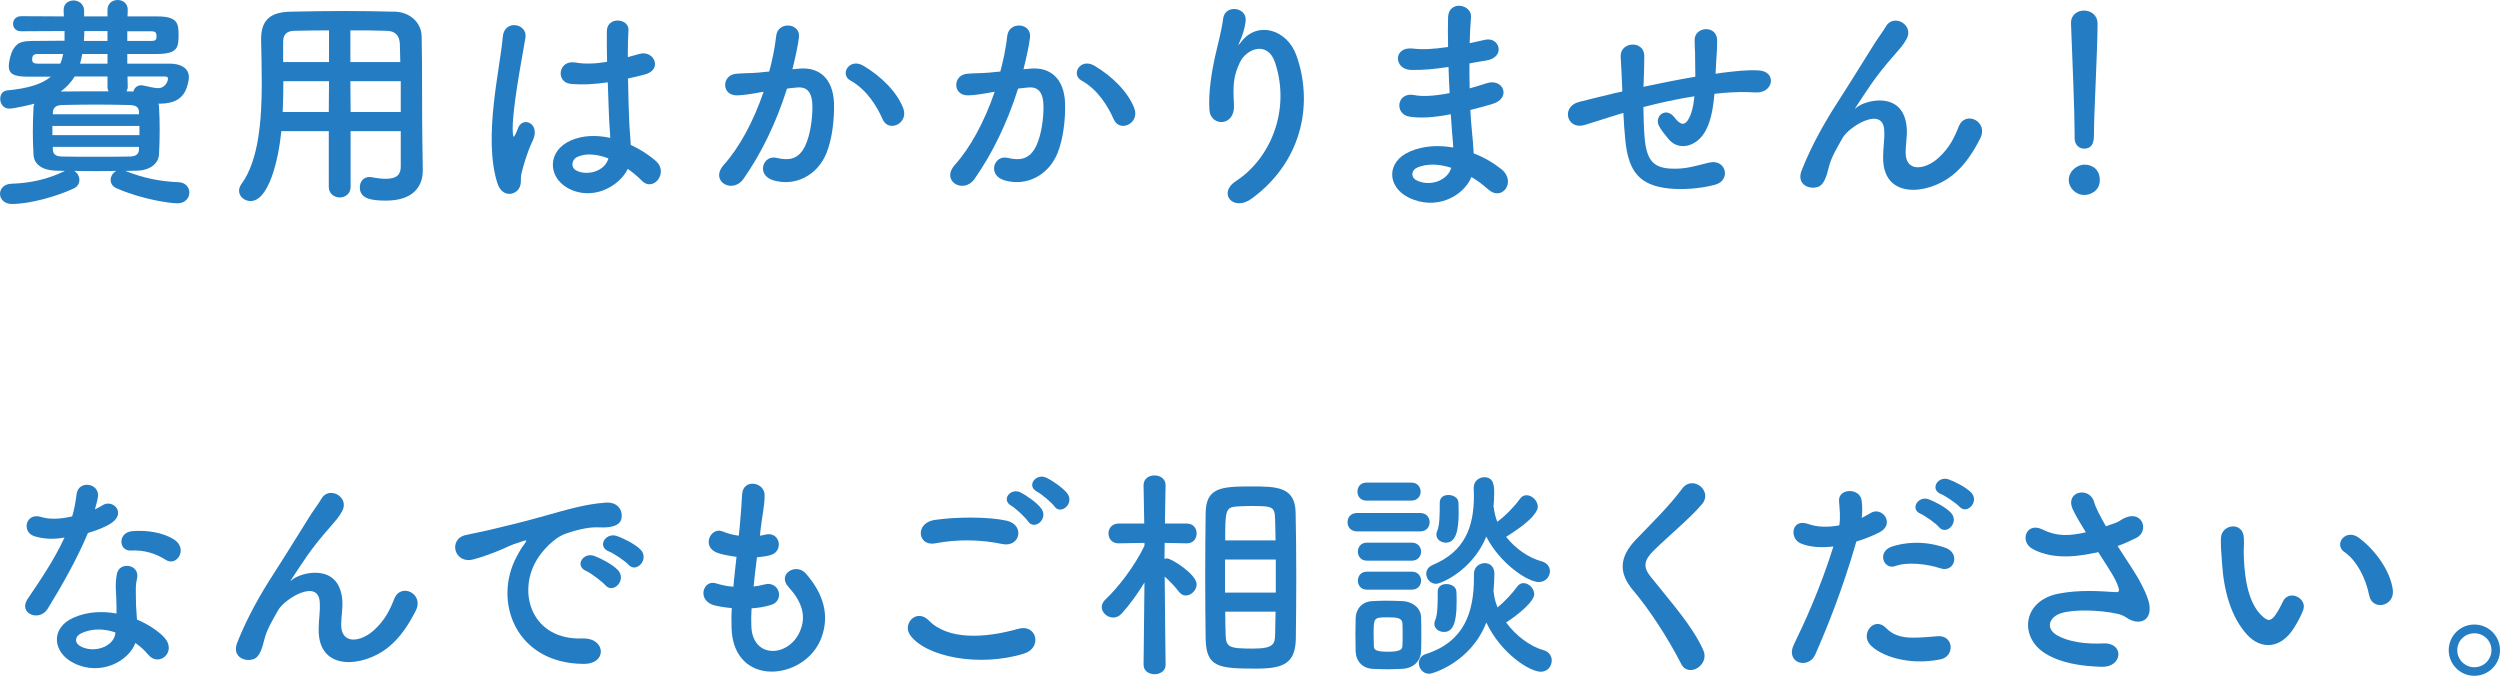 <?xml version="1.0" encoding="UTF-8"?>
<svg id="_レイヤー_2" data-name="レイヤー_2" xmlns="http://www.w3.org/2000/svg" viewBox="0 0 222.33 60.1">
  <defs>
    <style>
      .cls-1 {
        fill: #247cc2;
      }
    </style>
  </defs>
  <g id="_レイヤー_1-2" data-name="レイヤー_1">
    <g>
      <path class="cls-1" d="M5.06,15.18c-1.38-.02-2.04-.62-2.08-1.42-.04-.68-.06-1.36-.06-2,0-.76.02-1.48.06-2.2,0-.12.04-.22.08-.34-.18.06-1.8.44-2.24.44-.52,0-.8-.44-.8-.86,0-.38.2-.72.62-.76,1.92-.18,3.12-.58,3.88-1.22h-2.02c-1.34,0-1.72-.28-1.72-.96,0-.34.18-1.14.4-1.48.4-.66.82-.74,1.98-.74.64,0,1.56-.02,2.58-.02v-.86c-1.48,0-2.86.02-3.88.02-.46,0-.7-.32-.7-.66s.24-.68.72-.68c1,0,2.34.02,3.8.02l-.02-.54v-.06c0-.54.44-.82.88-.82s.92.3.94.88v.54h2.08v-.58c0-.58.44-.88.9-.88s.9.3.9.86v.02l-.02.58h2.66c1.82,0,1.88.66,1.88,1.66,0,1.12-.1,1.66-1.88,1.68h-2.68v.86h3.8c.9,0,1.68.36,1.68,1.22,0,.26-.14.88-.34,1.26-.38.68-1.02,1.08-2.28,1.08h-.1c.04.08.06.16.06.24.04.66.06,1.38.06,2.1s-.02,1.46-.06,2.18c-.04.76-.74,1.42-2,1.44-.32,0-.66.02-1,.02,1.58.62,3.06.94,4.72,1,.66.02.98.48.98.92,0,.48-.36.96-1.06.96-.74,0-3.24-.38-5.42-1.34-.36-.16-.52-.44-.52-.74,0-.32.2-.64.5-.8-.62,0-1.26.02-1.88.02s-1.24-.02-1.86-.02c.28.16.46.48.46.8,0,.3-.14.58-.5.76-1.64.76-3.98,1.38-5.5,1.38-.7,0-1.06-.46-1.06-.9s.34-.88,1.02-.9c1.68-.06,3.2-.38,4.76-1.14l-.72-.02ZM3.54,4.8c-.44,0-.68,0-.68.5,0,.26.14.36.5.36h2c.12-.26.2-.54.26-.86h-2.08ZM12.4,11.2h-7.74v.82h7.74v-.82ZM12.36,9.94c-.02-.36-.2-.58-.82-.6-.9-.02-1.96-.04-3.02-.04s-2.12.02-3.04.04c-.6.02-.76.34-.78.64v.18h7.66v-.22ZM12.36,13.06h-7.66v.24c.02.44.26.6.82.62.92.02,1.94.02,2.98.02s2.1,0,3.06-.02c.5-.02.78-.18.8-.62v-.24ZM9.56,6.8h-2.92c-.3.5-.72.96-1.24,1.34,1.4-.02,2.8-.02,4.26-.02-.08-.12-.1-.26-.1-.42v-.9ZM9.56,4.8h-2.24c-.06.3-.12.58-.2.86h2.44v-.86ZM9.56,2.76h-2.06c0,.3-.02.6-.04.88h2.1v-.88ZM11.34,6.8l.02.9c0,.16-.04.3-.12.42l.62.02c.08-.3.32-.56.7-.56.06,0,.1.02.16.02.58.12,1.02.24,1.36.24.56,0,.86-.56.86-.86,0-.12-.1-.18-.28-.18h-3.32ZM11.32,2.78v.86h2.12c.42,0,.48-.12.48-.42,0-.36-.14-.44-.48-.44h-2.12Z"/>
      <path class="cls-1" d="M35.64,11.66h-4.46v4.96c0,.62-.48.94-.96.94s-.98-.32-.98-.94v-4.96h-4.22c-.26,2.64-1.14,6.22-2.74,6.22-.54,0-1.02-.4-1.02-.92,0-.18.06-.38.2-.58,1.56-2.1,1.82-5.76,1.82-9,0-1.42-.04-2.74-.06-3.84v-.06c0-1.66.78-2.4,2.6-2.44,1.72-.04,3.3-.06,4.9-.06,1.4,0,2.82.02,4.4.06,1.18.02,2.36.84,2.38,2.22.06,2.94.02,6.92.06,9.12l.04,2.74v.04c0,1.4-.84,2.68-3.26,2.68-1.32,0-2.34-.16-2.34-1.18,0-.48.3-.92.86-.92.06,0,.12,0,.2.02.5.1.92.14,1.26.14,1.02,0,1.32-.42,1.32-1.1v-3.14ZM29.26,7.22h-4.06c0,.88-.02,1.82-.06,2.74h4.1l.02-2.74ZM29.26,2.7c-1.02,0-2.06.02-3.12.04-.7.02-.96.4-.96.98v1.8h4.08v-2.82ZM35.6,5.52c-.02-.58-.02-1.14-.04-1.62-.04-.76-.42-1.14-1.16-1.16-1.08-.04-2.16-.04-3.24-.04v2.82h4.44ZM35.64,7.22h-4.48l.02,2.74h4.46v-2.74Z"/>
      <path class="cls-1" d="M44.23,16.28c-.64-2.02-.58-4.6-.32-7.02.26-2.42.7-4.66.8-5.96.12-1.62,2.22-1.22,2.02.04-.14.9-.48,2.64-.74,4.34-.26,1.7-.46,3.38-.38,4.18.04.36.06.42.26.02.06-.12.2-.48.24-.58.46-.96,1.98-.28,1.26,1.22-.26.54-.46,1.08-.62,1.58-.16.5-.28.94-.36,1.26-.16.56.1,1.12-.4,1.6-.52.48-1.42.4-1.76-.68ZM50.45,16.7c-1.74-1-1.78-3.28.3-4.2,1.08-.48,2.3-.5,3.52-.24,0-.32-.04-.62-.06-1-.06-.82-.1-2.36-.16-3.94-1.08.16-2.14.24-3.28.14-1.38-.12-1.14-2.16.4-1.9.88.16,1.84.1,2.82-.06-.02-1.12-.04-2.14-.02-2.76.04-1.3,2-1.12,1.92-.04-.04.56-.06,1.4-.06,2.38.34-.1.7-.18,1.02-.28,1.3-.4,2.16,1.42.44,1.84-.48.12-.96.24-1.44.34.02,1.56.08,3.12.12,4.1.02.5.1,1.16.12,1.8.84.4,1.64.9,2.26,1.46,1.14,1.04-.28,2.78-1.28,1.72-.36-.36-.78-.72-1.24-1.04-.76,1.58-3.2,2.92-5.38,1.68ZM54.09,14.08c-1-.38-2-.48-2.76-.12-.48.22-.6.9-.12,1.18.96.54,2.58.12,2.9-1.06h-.02Z"/>
      <path class="cls-1" d="M71.13,6.1c1.68-.14,2.96.84,3.04,3.08.04,1.4-.16,3.2-.68,4.46-.82,1.98-2.78,2.96-4.7,2.4-1.58-.46-.94-2.3.28-2,1.14.28,1.98.1,2.54-1.08.46-.98.64-2.4.64-3.46,0-1.22-.42-1.8-1.34-1.72-.3.02-.6.06-.92.1-.98,3.1-2.32,5.82-3.88,8.04-.96,1.36-3.04.2-1.74-1.26,1.38-1.54,2.62-3.82,3.54-6.5l-.24.04c-.86.16-1.64.28-2.16.28-1.36,0-1.34-1.8-.06-1.92.62-.06,1.24-.04,1.96-.1l1-.1c.24-.88.5-2.06.62-3.18.14-1.3,2.18-1.18,2.02.16-.08.68-.34,1.88-.58,2.82l.66-.06ZM78.49,10.6c-.48-1.1-1.38-2.62-2.86-3.44-.98-.54-.1-2.04,1.14-1.32,1.6.94,3.02,2.36,3.56,3.8.5,1.32-1.3,2.2-1.84.96Z"/>
      <path class="cls-1" d="M91.68,6.1c1.68-.14,2.96.84,3.04,3.08.04,1.4-.16,3.2-.68,4.46-.82,1.98-2.78,2.96-4.7,2.4-1.58-.46-.94-2.3.28-2,1.14.28,1.98.1,2.54-1.08.46-.98.64-2.4.64-3.46,0-1.22-.42-1.8-1.34-1.72-.3.02-.6.06-.92.1-.98,3.1-2.32,5.82-3.88,8.04-.96,1.36-3.04.2-1.74-1.26,1.38-1.54,2.62-3.82,3.54-6.5l-.24.04c-.86.16-1.64.28-2.16.28-1.36,0-1.34-1.8-.06-1.92.62-.06,1.24-.04,1.96-.1l1-.1c.24-.88.5-2.06.62-3.18.14-1.3,2.18-1.18,2.02.16-.08.68-.34,1.88-.58,2.82l.66-.06ZM99.04,10.6c-.48-1.1-1.38-2.62-2.86-3.44-.98-.54-.1-2.04,1.14-1.32,1.6.94,3.02,2.36,3.56,3.8.5,1.32-1.3,2.2-1.84.96Z"/>
      <path class="cls-1" d="M109.92,16.1c3.1-2.02,4.86-6.34,3.48-10.52-.66-2-2.56-1.26-3.14-.02-.58,1.22-.62,2.04-.52,3.78.1,1.94-2.06,1.92-2.18.48-.12-1.58.22-3.5.46-4.62.22-1.02.6-2.34.76-3.56.16-1.26,2.1-1.02,2,.18-.06.68-.3,1.38-.52,1.86-.26.54-.06.28.14.02,1.46-1.88,4.06-1.06,4.88,1.2,1.46,4.04.74,9.3-3.96,12.76-1.62,1.2-3.08-.46-1.4-1.56Z"/>
      <path class="cls-1" d="M128.62,5.98c-1.04.16-2.04.26-3.14.24-1.54-.04-1.62-2.12.2-1.9.82.1,1.74.06,3.1-.14-.02-1.06-.02-2,0-2.64.04-1.54,2.12-1.18,2.04-.02-.06.72-.1,1.52-.12,2.32.42-.08.88-.2,1.36-.3,1.32-.3,1.86,1.56.12,1.84-.54.08-1.04.18-1.5.26,0,.74,0,1.48.02,2.22.48-.14.98-.28,1.52-.46,1.48-.48,2.24,1.36.46,1.86-.7.2-1.34.38-1.92.52.04.68.08,1.3.14,1.88.06.54.12,1.26.16,1.98,1,.38,1.86.92,2.48,1.42,1.34,1.1.04,2.92-1.22,1.76-.42-.38-.92-.76-1.46-1.08-.7,1.7-3.14,3.04-5.6,1.82-1.9-.94-2.02-3.18.16-4.1,1.22-.52,2.56-.56,3.82-.34-.02-.42-.06-.84-.1-1.3-.04-.48-.08-1.04-.12-1.66-1.58.3-2.64.36-3.64.22-1.42-.2-1.18-2.26.42-1.92.58.12,1.58.12,3.12-.18-.04-.76-.08-1.54-.1-2.32l-.2.02ZM126.04,14.9c-.52.22-.62.86-.06,1.14,1.22.6,2.78,0,3.08-1.12-1.08-.34-2.14-.4-3.02-.02Z"/>
      <path class="cls-1" d="M144.03,10.14c-1.76.56-2.52.8-3.12.98-1.58.46-2.12-1.66-.46-2.06.9-.22,2.38-.6,3.26-.8l.56-.12v-.26c-.04-1.16-.1-1.98-.14-2.84-.06-1.36,2.08-1.48,2.1-.08,0,.64-.02,1.56-.06,2.5l-.02.26c1.32-.28,2.98-.62,4.62-.9,0-.6-.02-1.16-.02-1.66,0-.44,0-.64-.02-.8s0-.34-.02-.78c-.04-1.24,2-1.4,2,.02,0,.68-.04,1.26-.08,1.82-.02.34-.04.74-.06,1.14.18-.02.34-.06.52-.08,1.14-.14,2.26-.28,3.32-.22,1.64.1,1.32,2.06-.3,1.96-1-.06-1.8-.04-2.82.04-.28.02-.54.06-.82.08-.02.34-.08.7-.12,1.04-.2,1.36-.6,2.6-1.54,3.24-.76.52-1.78.56-2.46-.3-.28-.34-.56-.68-.78-1.06-.52-.88.56-1.84,1.34-.82.58.76.92.66,1.2.24.32-.5.5-1.26.58-2.12-1.66.26-3.22.62-4.54.96.02.94.04,1.9.1,2.6.16,2.16.8,2.84,2.48,2.88,1.24.04,2.1-.26,3.26-.54,1.52-.36,1.98,1.56.56,1.96-1.38.38-2.98.46-4.14.34-2.62-.28-3.58-1.52-3.86-4.24-.08-.72-.14-1.64-.18-2.48l-.34.1Z"/>
      <path class="cls-1" d="M167.47,13.98c0-.92.14-1.48.1-2.38-.1-2.22-3.14-.34-3.7.66-.48.86-1.04,1.74-1.26,2.72-.36,1.54-.8,1.64-1.2,1.7-.7.1-1.64-.38-1.18-1.54.9-2.26,2.04-4.26,3.2-6.06s2.2-3.5,3.18-5.06c.34-.56.88-1.26,1.1-1.66.66-1.18,2.52-.18,1.86,1.08-.16.28-.3.5-.46.7-.16.2-.36.42-.58.68-.96,1.08-1.6,1.92-2.12,2.66-.52.74-.92,1.38-1.36,2.04-.14.2-.08.16.06.04.72-.64,4.18-1.58,4.46,1.8.06.78-.1,1.46-.1,2.2,0,1.78,1.72,1.56,2.9.5,1.02-.92,1.46-1.88,1.82-2.8.58-1.48,2.68-.46,1.92,1.04-.56,1.1-1.34,2.4-2.52,3.32-2.16,1.7-6.16,2.14-6.12-1.64Z"/>
      <path class="cls-1" d="M185.36,17.34c-.76,0-1.38-.64-1.38-1.32,0-.88.84-1.38,1.38-1.38.78,0,1.38.48,1.38,1.38,0,.96-.84,1.32-1.38,1.32ZM184.5,12.26v-.42c0-1.94-.2-6.6-.32-9.74v-.06c0-.74.58-1.1,1.16-1.1s1.2.38,1.2,1.16c0,2.36-.32,7.86-.32,9.8,0,.48,0,1.32-.88,1.32-.42,0-.84-.32-.84-.94v-.02Z"/>
      <path class="cls-1" d="M3.1,47.7c-1.22-.34-.84-2.18.58-1.72.66.22,1.7.2,2.74-.06.2-.66.3-1.3.4-2.02.18-1.18,1.94-.96,1.9.18-.02.3-.14.74-.28,1.22.24-.12.46-.22.64-.34.9-.64,2.16.6.88,1.52-.5.36-1.32.68-2.14.92-.94,2.26-2.3,4.66-3.58,6.74-.74,1.2-2.66.42-1.78-.88,1.12-1.66,2.3-3.36,3.28-5.46-1.02.2-1.88.12-2.64-.1ZM6.54,58.96c-1.86-.94-2.08-3.1-.02-4.02,1.24-.56,2.6-.6,3.84-.38v-.7c0-.5-.04-1-.06-1.5-.02-.4.02-.96.1-1.34.24-1.1,2-.84,1.8.36-.06.3-.12.52-.12.94,0,.46,0,.96.02,1.54.02.38.06.8.08,1.24,1.06.44,1.94,1.06,2.44,1.6,1.14,1.26-.48,2.68-1.44,1.52-.3-.36-.68-.72-1.14-1.04-.58,1.6-3.08,3-5.5,1.78ZM7.18,56.34c-.54.28-.58.86.02,1.16,1.2.6,2.82.02,3.04-1.06.02-.06,0-.14.02-.2-1.02-.34-2.1-.38-3.08.1ZM11.64,48.96c-1.1.06-1.18-1.6.1-1.72,1.32-.12,2.72.12,3.68.7,1.36.82.32,2.48-.66,1.86-.94-.6-1.96-.9-3.12-.84Z"/>
      <path class="cls-1" d="M28.34,55.98c0-.92.14-1.48.1-2.38-.1-2.22-3.14-.34-3.7.66-.48.86-1.04,1.74-1.26,2.72-.36,1.54-.8,1.64-1.2,1.7-.7.1-1.64-.38-1.18-1.54.9-2.26,2.04-4.26,3.2-6.06s2.2-3.5,3.18-5.06c.34-.56.88-1.26,1.1-1.66.66-1.18,2.52-.18,1.86,1.08-.16.28-.3.5-.46.7-.16.2-.36.42-.58.68-.96,1.08-1.6,1.92-2.12,2.66-.52.74-.92,1.38-1.36,2.04-.14.2-.08.16.06.04.72-.64,4.18-1.58,4.46,1.8.06.78-.1,1.46-.1,2.2,0,1.78,1.72,1.56,2.9.5,1.02-.92,1.46-1.88,1.82-2.8.58-1.48,2.68-.46,1.92,1.04-.56,1.1-1.34,2.4-2.52,3.32-2.16,1.7-6.16,2.14-6.12-1.64Z"/>
      <path class="cls-1" d="M45.97,49.46c.2-.38.38-.7.64-1.04.32-.42.22-.4-.16-.28-1.5.48-1.16.48-2.52,1-.64.24-1.2.44-1.8.6-1.76.48-2.3-1.82-.7-2.16.42-.1,1.58-.32,2.22-.48.98-.24,2.74-.64,4.78-1.22,2.06-.58,3.68-1.06,5.44-1.18,1.24-.08,1.58.9,1.36,1.54-.12.34-.56.74-1.96.66-1.02-.06-2.28.32-2.96.56-1.12.4-2.14,1.6-2.58,2.34-1.76,2.94-.42,7.14,4.06,6.98,2.1-.08,2.24,2.28.12,2.26-6.04-.02-8.12-5.56-5.94-9.58ZM52.13,50.78c-1.06-.46-.26-1.7.72-1.34.56.2,1.64.76,2.1,1.26.82.88-.42,2.16-1.12,1.34-.28-.32-1.28-1.08-1.7-1.26ZM54.15,49.04c-1.08-.42-.3-1.7.68-1.38.56.18,1.64.72,2.12,1.2.84.84-.34,2.16-1.06,1.36-.28-.32-1.32-1.02-1.74-1.18Z"/>
      <path class="cls-1" d="M66.82,55.72c.12,2.86,3.24,2.74,4.28.52.7-1.5.14-2.82-.98-4.04-1.04-1.14.68-2.2,1.56-1.18,1.56,1.8,2.12,3.7,1.36,5.72-1.44,3.8-7.82,4.46-7.98-.88-.02-.56-.02-1.16.02-1.78-.72-.06-1.28-.18-1.54-.24-1.62-.44-1-2.34.14-1.96.46.14.98.26,1.54.3.08-.88.18-1.76.28-2.66-.76-.1-1.4-.24-1.66-.34-1.52-.52-.64-2.36.42-1.92.44.18.94.32,1.44.38.02-.24.06-.5.08-.74.12-1.26.16-2.02.22-2.96.1-1.4,2-1.08,2,.1,0,.94-.2,1.7-.34,2.88-.02.24-.06.48-.08.72.18-.02.34-.06.5-.1,1.3-.3,1.64,1.48.46,1.82-.4.12-.8.16-1.22.2-.12.9-.22,1.76-.3,2.6.34-.04.66-.1.96-.18,1.32-.36,1.82,1.4.64,1.8-.54.18-1.16.28-1.78.32-.04.58-.04,1.12-.02,1.62Z"/>
      <path class="cls-1" d="M80.94,56.48c-.72-1.02.58-2.4,1.66-1.3,1.7,1.74,4.94,1.6,7.96.74,1.66-.46,2.14,1.7.52,2.2-3.96,1.24-8.76.3-10.14-1.64ZM83.18,48.32c-1.58.3-1.84-1.82-.06-2.08,1.9-.28,4.72-.3,6.38.06,1.68.36,1.24,2.42-.38,2.08-1.86-.4-3.98-.44-5.94-.06ZM91.42,46.36c-.22-.34-1.1-1.16-1.48-1.38-.96-.54-.04-1.64.84-1.18.5.26,1.44.9,1.82,1.42.68.92-.62,2-1.18,1.14ZM92.22,43.72c-.98-.52-.08-1.66.82-1.24.52.24,1.46.88,1.86,1.38.7.9-.56,2-1.14,1.16-.24-.34-1.16-1.1-1.54-1.3Z"/>
      <path class="cls-1" d="M103.66,59.12c0,.56-.5.84-.98.84s-.98-.28-.98-.84v-.02l.08-7.3c-.62,1.02-1.3,1.96-2.02,2.76-.24.26-.5.36-.76.36-.54,0-1.02-.44-1.02-.94,0-.22.1-.44.32-.66,1.1-1.02,2.58-2.92,3.48-4.78v-.26l-2.3.04h-.02c-.58,0-.88-.44-.88-.88s.3-.88.9-.88h2.28l-.06-3.38v-.02c0-.6.48-.88.98-.88s.98.3.98.88v.02s-.04,1.58-.06,3.38h1.94c.6,0,.88.44.88.88s-.28.88-.86.88h-.02l-1.96-.04c0,.5-.02.98-.02,1.42.08-.02.14-.04.22-.04.4,0,2.64,1.42,2.64,2.3,0,.52-.48,1-.96,1-.22,0-.44-.1-.62-.34-.32-.42-.82-.96-1.26-1.34.02,3.12.08,7.82.08,7.82v.02ZM107.18,51.28c0-2.02.02-4.04.04-5.64.02-2.3,1.4-2.38,4.1-2.38,2.16,0,3.84.02,3.9,2.26.04,1.68.06,3.8.06,5.94,0,1.86-.02,3.72-.04,5.34-.04,2.2-1.1,2.66-3.5,2.66-3.34,0-4.46-.1-4.52-2.62-.02-1.56-.04-3.56-.04-5.56ZM113.46,49.76h-4.52v2.94h4.52v-2.94ZM113.44,48.06c-.02-.66-.02-1.28-.04-1.82-.04-1.18-.14-1.24-2.16-1.24-.42,0-.84.02-1.22.04-1.04.06-1.06.38-1.06,3.02h4.48ZM108.96,54.4c0,.74.02,1.44.04,2.04.02,1.14.32,1.24,2.46,1.24,1.86,0,1.92-.44,1.94-1.3.02-.6.02-1.28.04-1.98h-4.48Z"/>
      <path class="cls-1" d="M120.7,47.26c-.58,0-.86-.4-.86-.82s.28-.82.86-.82h5.58c.58,0,.86.4.86.82s-.28.82-.86.82h-5.58ZM124.72,59.48c-.42.02-.9.04-1.36.04s-.92-.02-1.32-.04c-.9-.06-1.46-.7-1.48-1.58,0-.52-.02-1.02-.02-1.52s.02-.96.02-1.4c.02-.76.5-1.46,1.46-1.52.38-.02.8-.04,1.24-.04.52,0,1.06.02,1.52.04.76.04,1.58.56,1.6,1.42.02.46.02,1,.02,1.52s0,1.04-.02,1.48c-.02.9-.66,1.54-1.66,1.6ZM121.52,44.52c-.54,0-.8-.4-.8-.8s.26-.8.8-.8h4c.54,0,.82.4.82.8s-.28.8-.82.8h-4ZM121.56,49.86c-.54,0-.8-.4-.8-.8s.26-.8.8-.8h4c.54,0,.82.4.82.8s-.28.8-.82.8h-4ZM121.56,52.44c-.54,0-.8-.4-.8-.8s.26-.8.8-.8h4c.54,0,.82.4.82.8s-.28.8-.82.8h-4ZM124.74,56.46c0-.36,0-.74-.02-1.02-.04-.48-.42-.54-1.28-.54-1.28,0-1.28.02-1.28,1.54,0,.36.02.74.02,1.04.02.26.1.48,1.22.48s1.3-.2,1.32-.5c.02-.28.02-.64.02-1ZM131.08,51.04c0-.62.5-.96.96-.96s.86.3.86.96c0,.52-.04,1.02-.08,1.52,0,.04.02.08.02.12.04.46.16.9.34,1.34.64-.52,1.34-1.28,1.74-1.84.16-.24.36-.32.58-.32.46,0,.94.48.94.98,0,.66-1.44,1.84-2.5,2.52.88,1.18,2.12,2.12,3.32,2.46.52.14.74.54.74.92,0,.5-.36,1-.98,1-.94,0-3.5-1.56-4.84-4.38-1.34,3.5-4.74,4.56-5.08,4.56-.56,0-.92-.48-.92-.94,0-.34.18-.68.64-.82,3.42-1.1,4.26-3.74,4.26-6.78v-.34ZM132.84,45.12c.06.44.14.86.32,1.28.72-.52,1.54-1.38,2-2.02.16-.24.38-.34.6-.34.5,0,1,.5,1,1.04,0,.2-.16,1.02-2.82,2.66.84,1.06,2.02,1.88,3.16,2.18.5.14.74.5.74.88,0,.48-.38.96-.98.96-1.04,0-3.5-1.7-4.68-4.04-1.24,3.04-4.06,4.2-4.46,4.2-.52,0-.88-.44-.88-.9,0-.3.16-.6.58-.78,2.86-1.2,3.66-3.38,3.66-6.18,0-.2-.02-.42-.02-.64v-.04c0-.6.48-.94.94-.94.86,0,.88.8.88,1.4,0,.42-.02.82-.06,1.22l.02.06ZM127.56,55.48c0-.1.02-.22.08-.34.22-.5.22-1.56.22-2.52,0-.48.38-.68.76-.68.44,0,.88.24.9.66.02.3.02.62.02.94,0,2.2-.48,2.66-1.14,2.66-.42,0-.84-.28-.84-.72ZM127.74,47.54c0-.1.02-.22.08-.34.22-.5.22-1.54.22-2.5,0-.48.38-.68.76-.68.44,0,.88.24.9.66.02.3.02.62.02.94,0,1.6-.26,2.64-1.14,2.64-.42,0-.84-.28-.84-.72Z"/>
      <path class="cls-1" d="M149.51,59.04c-1.16-2.28-2.86-4.88-4.24-6.5-1.32-1.54-1.32-2.96.24-4.58,1.36-1.42,2.9-2.9,4.1-4.52.92-1.22,2.72.2,1.78,1.36-1,1.22-3.12,2.96-4.36,4.2-.86.86-.9,1.46-.24,2.28,2,2.5,3.7,4.38,4.68,6.52.62,1.34-1.32,2.52-1.96,1.24Z"/>
      <path class="cls-1" d="M161.43,58.22c-.6,1.34-2.72.76-1.88-.94.86-1.76,2.28-4.8,3.5-8.68-1.06.12-2.08.08-2.92-.28-1.02-.44-.82-2.26.68-1.72.84.3,1.82.3,2.76.12.12-.74.04-1.28-.02-2.16-.08-1.14,1.8-1.2,2-.1.08.5.08,1.04.02,1.6.28-.14.52-.28.76-.42,1.04-.68,2.28.98.78,1.72-.56.28-1.28.58-2.02.8-1.26,4.38-2.68,7.84-3.66,10.06ZM166.3,57.32c-.86-.96.38-2.54,1.42-1.48,1.02,1.04,2.24.94,4.58.74,1.46-.12,1.58,1.8.26,2.06-2.9.58-5.38-.34-6.26-1.32ZM168.56,50.34c-1.04.38-1.66-1.26-.34-1.72,1.02-.36,2.84-.6,4.8.1,1.34.48.8,2.24-.46,1.82-1.12-.38-2.94-.6-4-.2ZM170.82,45.7c-1.02-.42-.22-1.64.7-1.3.54.2,1.54.72,1.98,1.2.78.84-.4,2.06-1.06,1.28-.26-.32-1.22-1-1.62-1.18ZM172.62,43.94c-1.02-.4-.3-1.62.64-1.32.54.18,1.56.7,2.02,1.16.8.8-.34,2.04-1.02,1.28-.28-.3-1.24-.96-1.64-1.12Z"/>
      <path class="cls-1" d="M189.68,50.66c.36.54,1.38,2.26,1.48,3.22.16,1.42-1.02,1.76-2.06,1.04-.26-.18-.54-.28-.82-.34-1.58-.34-3.82-.4-4.94-.06-1.12.34-1.46,1.36-.4,1.98,1,.58,2.54.8,4.14.72,1.84-.08,1.72,2.14-.18,2.08-1.84-.06-3.6-.32-5-1.18-2.34-1.44-2.06-4.68,1.14-5.32,1.9-.38,3.84-.22,5.08-.14.3.02.38-.08.3-.34-.04-.14-.18-.58-.5-1.12-.36-.62-.84-1.34-1.32-2.1-.14.04-.26.06-.38.08-2.3.5-4.04.38-5.42-.34-1.24-.64-.62-2.46.82-1.76,1.28.64,2.38.6,3.88.26-.48-.78-.92-1.5-1.16-2.04-.74-1.62,1.5-2.08,1.9-.64.12.46.52,1.22,1.04,2.14.28-.1.56-.2.86-.3.28-.1.46-.26.74-.4,1.62-.82,2.32,1.12,1.1,1.74-.52.26-1.1.52-1.66.72.46.72.94,1.44,1.36,2.1Z"/>
      <path class="cls-1" d="M199.87,56.48c-1.44-1.56-2.1-3.88-2.26-6.4-.08-1.14-.12-1.5-.1-2.22.04-1.26,1.98-1.52,2.04-.02.04.78-.04.82,0,1.74.08,2.1.46,4.08,1.58,5.16.52.5.78.56,1.22-.04.24-.34.52-.86.66-1.18.54-1.16,2.2-.32,1.82.72-.2.56-.56,1.18-.78,1.54-1.28,2.08-3.06,1.9-4.18.7ZM210.7,52.96c-.32-1.6-1.14-3.14-2.22-3.88-.96-.66.12-2.14,1.32-1.24,1.42,1.06,2.8,2.94,3,4.64.16,1.46-1.82,1.86-2.1.48Z"/>
      <path class="cls-1" d="M220.05,60.1c-1.26,0-2.28-1.02-2.28-2.28s1.02-2.28,2.28-2.28,2.28,1.02,2.28,2.28-1.02,2.28-2.28,2.28ZM220.05,56.32c-.84,0-1.52.66-1.52,1.5s.68,1.52,1.52,1.52,1.52-.68,1.52-1.52-.68-1.5-1.52-1.5Z"/>
    </g>
  </g>
</svg>